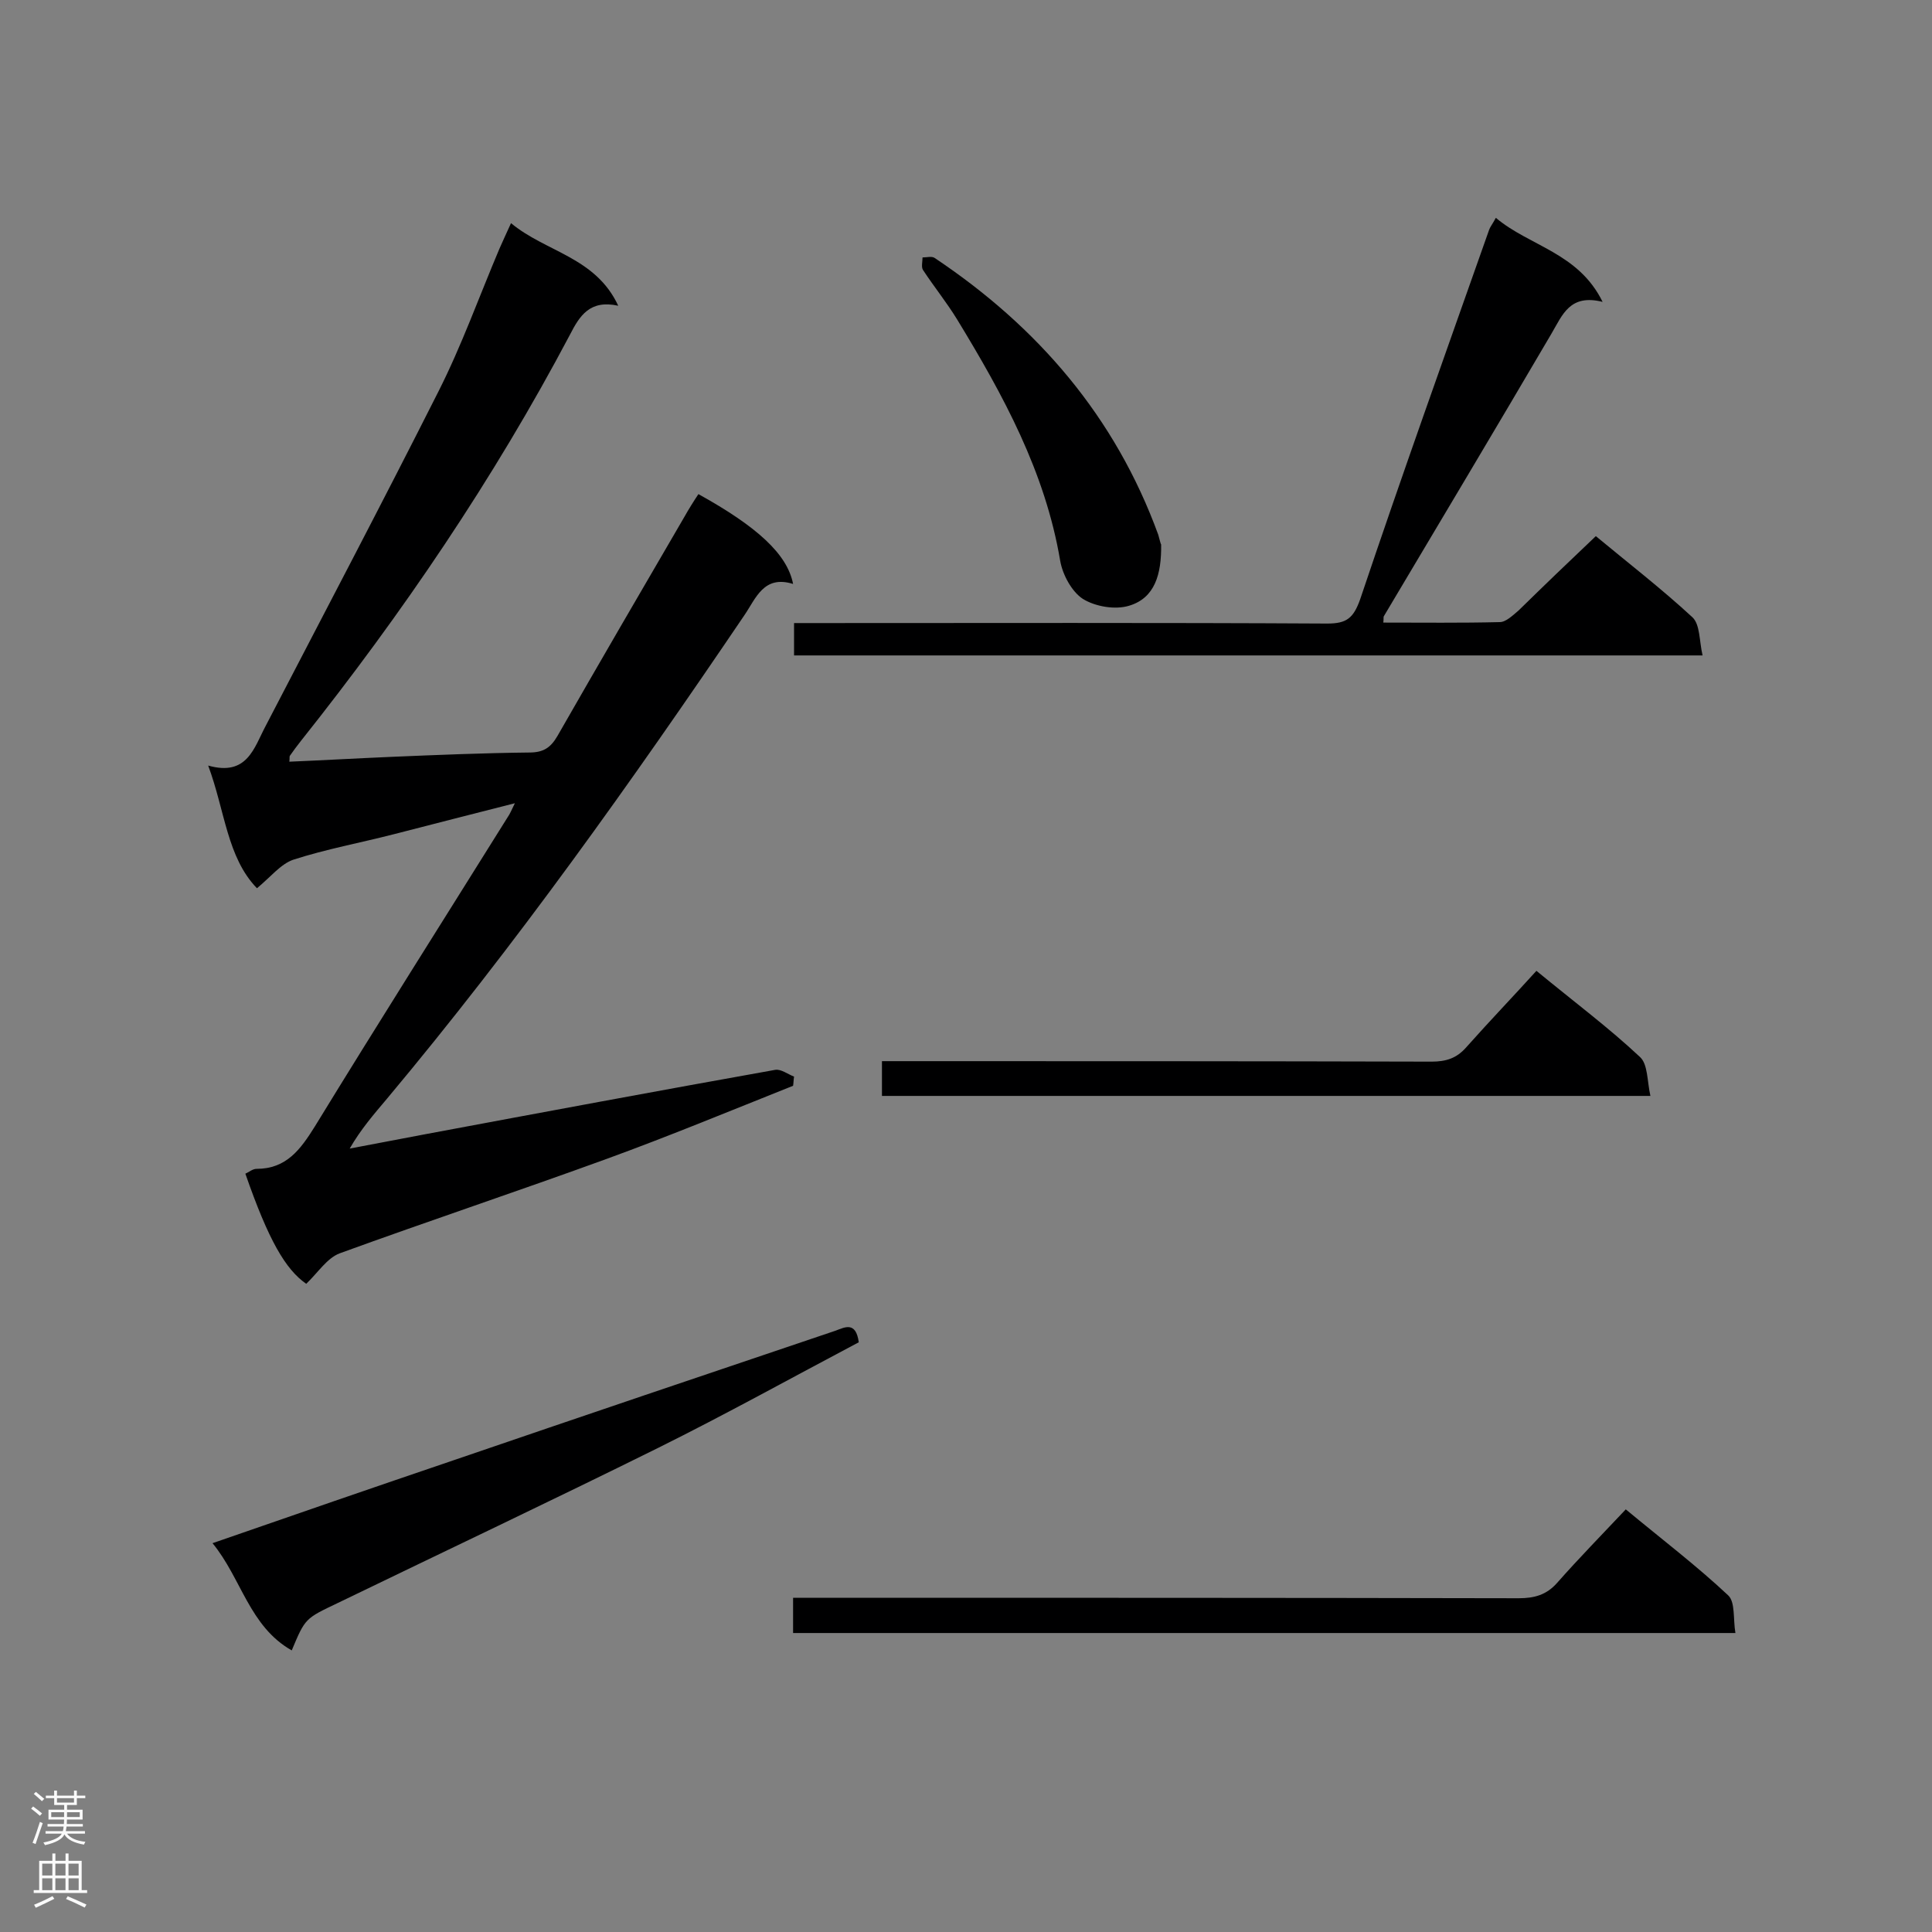 <svg enable-background="new 0 0 400 400" viewBox="0 0 400 400" xmlns="http://www.w3.org/2000/svg"><rect x="0" y="0" width="400" height="400" fill="#808080" stroke="none"/><g fill="#000001"><path d="m63.4 265.8c-4.3-3-7.8-9-12.6-22.8.7-.3 1.5-1 2.3-1 6.2 0 9.1-4 12.1-8.8 13.1-21.4 26.6-42.7 39.9-64 .5-.7.8-1.5 1.5-2.9-8.7 2.2-16.8 4.3-25 6.4-7 1.8-14.1 3.1-20.9 5.3-2.6.9-4.7 3.6-7.5 5.9-6.2-6.4-6.6-16-10.1-25.4 8.1 2.3 9.5-3.7 11.9-8.2 12-23.1 24.1-46.1 35.8-69.3 4.8-9.5 8.4-19.6 12.6-29.5.7-1.6 1.4-3.1 2.4-5.3 7.2 6 17.5 7 22.2 17.1-5.9-1.3-8 2.1-10 6-15.8 29.9-34.7 57.7-55.7 84.1-.8 1-1.6 2.1-2.3 3.1-.1.2 0 .5-.1 1.2 7.1-.3 14.1-.7 21.1-1 9.5-.4 19.1-.8 28.6-.9 2.9 0 4.4-1 5.8-3.4 8.7-15.2 17.5-30.3 26.3-45.4.9-1.6 1.9-3.2 2.9-4.7 12.1 6.7 18.4 12.4 19.6 18.6-6.1-1.9-7.7 3-10.1 6.5-23.3 34.4-47.3 68.2-74 100.1-2.7 3.2-5.4 6.3-7.7 10.3 5.3-1 10.5-2 15.8-3 24.1-4.5 48.2-9 72.3-13.3 1.2-.2 2.6.9 3.9 1.4-.1.6-.1 1.3-.2 1.9-12.8 5.1-25.6 10.4-38.5 15.1-18.4 6.7-37 12.9-55.4 19.6-2.6 1-4.4 3.9-6.9 6.3z"/><path d="m330.4 111c6.5 5.4 13.5 10.8 20 16.8 1.6 1.5 1.4 4.9 2.1 7.9-63.2 0-125.5 0-188.1 0 0-2.1 0-4 0-6.7h4.9c35.2 0 70.3-.1 105.5.1 4 0 5.4-1.1 6.8-5 8.6-25.6 17.7-51 26.7-76.5.2-.6.7-1.2 1.4-2.5 7 5.9 17.1 7.2 22.1 17.4-6.8-1.7-8.3 2.7-10.6 6.6-11.5 19.6-23.1 39-34.7 58.5-.1.2 0 .5-.1 1.3 8.1 0 16.1.1 24.1-.1 1.3 0 2.7-1.4 3.9-2.4 5.1-5 10.3-10 16-15.4z"/><path d="m44 319.5c17-5.9 33.5-11.6 50-17.2 26.3-9 52.6-17.9 79-26.8 1.9-.7 4.2-2 4.8 2.4-13.8 7.3-27.5 14.9-41.6 21.9-22 10.9-44.2 21.4-66.3 32.1-6.7 3.2-6.7 3.1-9.5 9.8-8.8-5-10.4-14.9-16.4-22.2z"/><path d="m164.2 338.1c0-2.5 0-4.6 0-7.3h5.7c48.2 0 96.4 0 144.5.1 3.3 0 5.8-.7 8-3.2 4.5-5.1 9.3-10 14.2-15.2 7.6 6.3 14.7 11.7 21.2 17.8 1.5 1.4 1 4.9 1.5 7.8-65.4 0-130 0-195.1 0z"/><path d="m318.1 201c7.9 6.5 15 11.8 21.4 17.8 1.7 1.5 1.5 5 2.2 8.1-53.6 0-106.2 0-159.1 0 0-2.1 0-4.4 0-7.2h4.9c36.3 0 72.6 0 108.9.1 3 0 5.2-.7 7.2-3 4.8-5.4 9.7-10.5 14.5-15.8z"/><path d="m240.4 112.7c.1 6.2-1.3 11.1-6.6 12.7-2.9.9-7 .2-9.6-1.4-2.3-1.5-4.2-5-4.7-7.9-3.1-18.4-11.8-34.3-21.3-49.9-2.2-3.6-4.8-6.8-7.1-10.3-.4-.6-.1-1.7-.1-2.6.9 0 1.9-.3 2.5.1 21.4 14.3 37.4 32.9 46.3 57.3.3 1 .5 2 .6 2z"/></g><path d="m6.44 374.46.42-.45c.65.47 1.27.95 1.85 1.44l-.45.49c-.65-.56-1.25-1.06-1.82-1.48m.93 7.33-.63-.26c.55-1.36 1.05-2.8 1.52-4.33.19.1.38.19.59.27-.46 1.29-.95 2.73-1.48 4.32m-.38-10.38.44-.42c.43.34 1.01.82 1.74 1.44l-.49.49c-.53-.51-1.09-1.01-1.69-1.51m2.5.35h1.72v-1.04h.59v1.04h3.52v-1.04h.59v1.04h1.75v.53h-1.75v1.42h-2.03v.97h3.22v2.03h-3.24c0 .35-.01.66-.03.93h3.32v.53h-3.37c-.03.27-.08.58-.15.94h3.96v.53h-3.71c.67.92 1.93 1.48 3.79 1.68-.13.24-.23.44-.29.59-2.13-.38-3.48-1.08-4.04-2.12-.43.97-1.77 1.72-4.03 2.23-.09-.19-.2-.37-.33-.55 2.1-.42 3.37-1.03 3.81-1.83h-3.36v-.53h3.58c.08-.29.13-.61.16-.94h-3.33v-.53h3.39c.02-.27.04-.58.04-.93h-3.23v-2.03h3.25v-.97h-2.07v-1.42h-1.73zm1.12 3.44v1h2.65c.01-.3.02-.44.01-.4v-.25-.35zm1.19-2h3.52v-.91h-3.52zm4.71 2h-2.63v.59c0 .15-.01.28-.01.4h2.64z" fill="#fafafa"/><path d="m13.56 383.74h.63v1.52h2.72v6.07h1.13v.6h-11.06v-.6h1.13v-6.07h2.73v-1.52h.63v1.52h2.1v-1.52zm-2.69 8.83.38.56c-1.24.63-2.53 1.25-3.85 1.85-.1-.21-.21-.42-.34-.63 1.36-.55 2.63-1.15 3.81-1.78m-2.13-4.27h2.1v-2.45h-2.1zm0 3.04h2.1v-2.46h-2.1zm2.72-3.04h2.1v-2.45h-2.1zm0 3.04h2.1v-2.46h-2.1zm6.07 3.6c-1.41-.71-2.7-1.3-3.86-1.78l.35-.56c1.45.62 2.75 1.19 3.88 1.72zm-1.25-9.09h-2.1v2.45h2.1zm-2.09 5.49h2.1v-2.46h-2.1z" fill="#fafafa"/></svg>